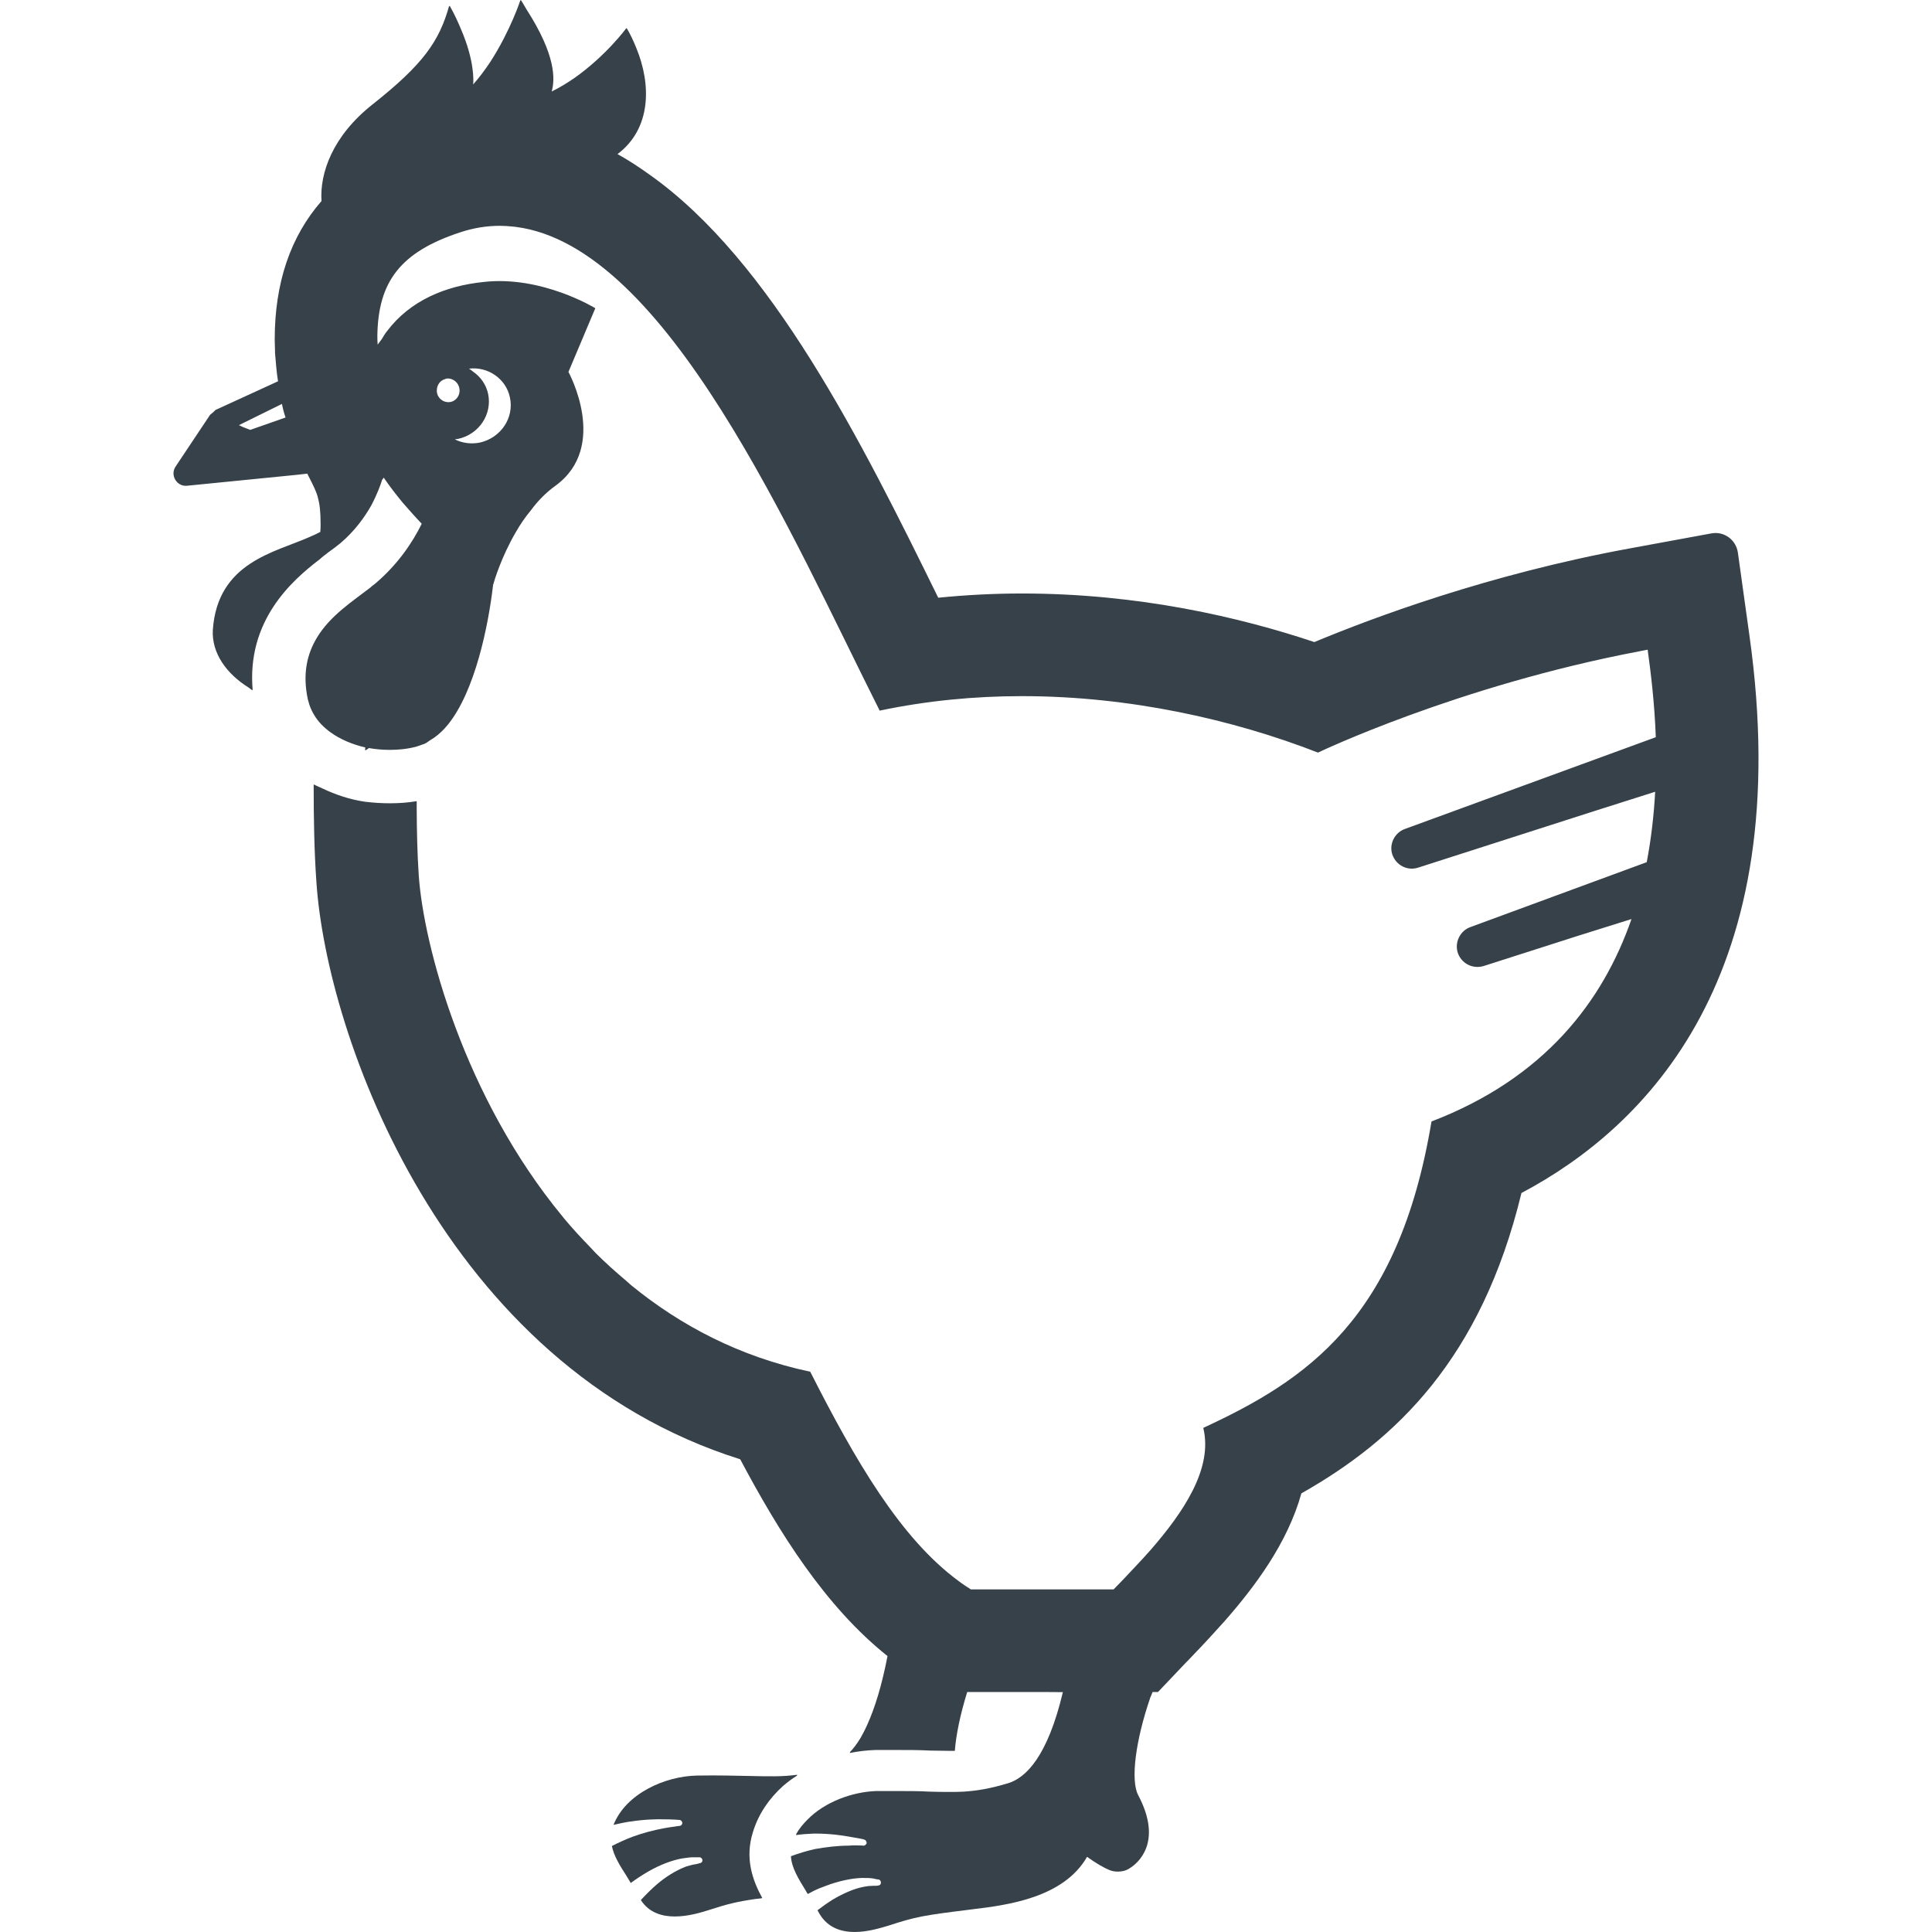 <?xml version="1.0" encoding="utf-8"?>
<!-- Generator: Adobe Illustrator 19.1.1, SVG Export Plug-In . SVG Version: 6.00 Build 0)  -->
<svg version="1.1" id="_x31_0" xmlns="http://www.w3.org/2000/svg" xmlns:xlink="http://www.w3.org/1999/xlink" x="0px" y="0px"
	 viewBox="0 0 512 512" style="enable-background:new 0 0 512 512;" xml:space="preserve">
<style type="text/css">
	.st0{fill:#374149;}
</style>
<g>
	<path class="st0" d="M207.478,473.332c1.188-1.023,2.461-1.984,3.863-2.851c-0.082,0.011-0.16,0.003-0.242,0.015
		c0.078-0.054,0.14-0.121,0.218-0.172c-4.031,0.547-7.57,0.438-12.687,0.328c-3.594-0.054-8.114-0.218-13.938-0.109
		c-8.492,0.164-18.836,4.789-22.102,13.066c1.25-0.274,2.61-0.598,3.973-0.817l0.488-0.054c3.758-0.598,7.133-0.653,8.82-0.598
		c2.504,0,4.137,0.16,4.137,0.16c0.493,0,0.817,0.438,0.817,0.871c-0.055,0.382-0.324,0.656-0.707,0.711
		c-0.054,0-0.762,0.054-1.961,0.269c-0.598,0.055-1.305,0.219-2.066,0.329c-2.722,0.492-5.828,1.304-8.492,2.289
		c-1.852,0.703-3.758,1.574-5.446,2.449c0.543,2.614,2.066,5.118,3.863,7.895c0.324,0.5,0.641,1.031,0.961,1.594
		c0.02,0.062,0.074,0.117,0.09,0.179c0,0,0.007-0.007,0.011-0.007c0.027,0.05,0.055,0.086,0.082,0.137
		c1.308-0.981,2.942-2.066,4.738-3.102c2.937-1.688,6.312-2.997,9.035-3.43c1.034-0.164,2.289-0.328,3.105-0.273
		c0.926,0,1.414,0,1.414,0c0.328,0,0.707,0.382,0.707,0.816c0,0.383-0.274,0.656-0.598,0.707c-0.274,0.11-0.653,0.164-1.305,0.328
		c-0.055,0-0.055,0-0.11,0c-0.707,0.11-1.363,0.328-2.18,0.543l-0.433,0.164c-2.399,0.926-5.118,2.614-7.352,4.519
		c-1.414,1.199-2.886,2.668-4.355,4.246c2.179,3.375,5.66,4.355,8.984,4.355c3.594,0,7.074-1.09,8.981-1.687
		c4.871-1.59,7.527-2.246,12.351-2.942c0.578-0.062,1.07-0.133,1.719-0.191c-0.008-0.016-0.016-0.039-0.024-0.054
		c0.062-0.008,0.102-0.016,0.164-0.024c-2.558-4.683-4.679-10.508-2.449-17.531C201.029,480.645,203.872,476.594,207.478,473.332z"
		/>
	<path class="st0" d="M270.802,157.282c-7.52,0-14.879,0.398-22.161,1.121c-20.273-41.289-44.172-89.305-76.594-112.184
		c-2.746-1.961-5.531-3.801-8.402-5.382c9-6.758,8.992-18.477,4.942-28.215c-0.715-1.77-1.516-3.488-2.457-5.086
		c0,0-0.043,0.054-0.047,0.062c-0.027-0.05-0.05-0.11-0.082-0.156c0,0-5.262,7.203-13.688,13.172
		c-1.898,1.308-3.914,2.562-6.117,3.64c0.878-3.125,1.258-9.445-6.692-21.801c-0.507-0.816-0.87-1.558-1.43-2.406
		c0,0-0.035,0.105-0.042,0.125c-0.039-0.062-0.066-0.114-0.11-0.172c0,0-2.598,8.058-7.981,16.394
		c-1.351,2.031-2.843,4.062-4.554,5.992c0.11-1.007,0.371-6.374-3.27-14.758c-0.789-1.894-1.699-3.886-2.926-6.066
		c-0.012,0.054-0.031,0.102-0.047,0.153c-0.039-0.066-0.062-0.126-0.106-0.196c-2.637,9.442-6.878,15.524-20.32,26.161
		c-10.637,8.402-14,18.242-13.519,25.602C76.962,62.722,72.802,74.961,72.802,90c0,0.961,0.078,2,0.078,2.961v0.558
		c0.242,2.641,0.402,5.203,0.801,7.524l-16.558,7.598c-0.481,0.48-0.883,0.878-1.442,1.281l-9.121,13.68
		c-1.598,2.32,0.32,5.442,3.043,5.121l28.957-2.882l2.882-0.321c0.161,0.402,0.398,0.801,0.559,1.122
		c1.038,2.082,1.839,3.602,2.238,5.199c0.481,1.762,0.723,3.679,0.723,7.121c0,0.558,0,1.282-0.082,2
		c-0.878,0.481-1.918,0.961-2.878,1.359c-9.122,4.082-24.321,6.641-25.598,24.559c-0.378,6.242,3.723,11.758,9.469,15.32
		c0.332,0.218,0.582,0.484,0.93,0.695c-0.004-0.043,0.003-0.078,0-0.117c0.054,0.031,0.105,0.07,0.16,0.102
		c-1.602-18.317,10.238-28.958,17.84-34.719c0.718-0.718,1.519-1.199,2.16-1.758c1.121-0.801,2.32-1.68,3.277-2.481
		c3.762-3.199,6.402-6.878,8.164-10c1.598-3.042,2.477-5.519,2.879-6.801c0.238-0.242,0.321-0.398,0.398-0.558
		c1.52,2.238,3.199,4.398,4.961,6.558c1.68,1.922,3.442,3.922,5.122,5.68c-2.402,4.879-6.321,10.801-12.402,15.922
		c-0.398,0.321-0.879,0.641-1.278,1.039c-4.562,3.52-10.562,7.359-14.082,13.199c-2.559,4.238-3.918,9.52-2.398,16.481
		c0.16,0.48,0.238,0.878,0.398,1.359c0.32,0.961,0.801,1.922,1.281,2.718c1.039,1.762,2.558,3.282,4.321,4.563
		c2.558,1.839,5.758,3.199,9.199,4v0.117l-0.07,0.535c0.019-0.008,0.05-0.031,0.07-0.043v0.188c0.32-0.157,0.64-0.398,0.961-0.637
		c1.84,0.32,3.679,0.48,5.519,0.48c2.398,0,4.801-0.242,7.121-0.882c0.719-0.238,1.36-0.477,2.078-0.719
		c0.598-0.234,1.106-0.722,1.668-1.054c0.317-0.191,0.637-0.383,0.946-0.602c1.274-0.906,2.453-2.023,3.55-3.371
		c0.043-0.058,0.094-0.106,0.141-0.164c7.098-8.906,10.586-25.875,11.855-36.648c0-0.082,0-0.082,0-0.161
		c0.398-1.441,2.238-7.519,6-14c1.122-2,2.481-4,4.078-5.922c1.762-2.398,3.922-4.637,6.481-6.477
		c14.32-10.402,3.441-30.16,3.441-30.16l7.122-16.882c0,0-14.16-8.719-29.602-6.958c-10.078,1.039-19.442,4.879-25.602,13.039
		c-0.543,0.637-0.95,1.41-1.406,2.137c-0.351,0.485-0.66,0.871-1.074,1.43c-0.066-0.867-0.078-1.629-0.078-2.449
		c0.238-14.317,6.16-22.078,21.839-27.278c3.602-1.199,7.122-1.762,10.641-1.762c1.156,0,2.301,0.086,3.442,0.203
		c0.262,0.031,0.527,0.05,0.785,0.086c40.094,5.133,73.145,81.969,96.414,128.191c12.558-2.64,25.199-3.839,37.68-3.839
		c28.64,0,56.078,6.242,78.48,14.961c0,0,36.786-17.625,84.954-26.805c0.808-0.153,1.594-0.32,2.41-0.469
		c0.875,6.32,1.836,14.316,2.157,23.195l-66.481,24.317c-2.718,0.961-4.238,4-3.359,6.722c0.961,2.879,4,4.477,6.878,3.519
		l46.426-14.902l16.37-5.195c-0.324,6.059-1.038,12.356-2.234,18.657l-46.722,17.199c-2.718,0.961-4.238,4-3.359,6.801
		c0.961,2.882,4,4.398,6.879,3.519l24.613-7.883l14.547-4.562c-7.539,21.715-22.969,42.145-53,53.645
		c-8.719,52.402-33.199,68.562-60.481,81.203c2.641,10.797-5.359,22.477-14,32.398c-2.398,2.718-4.878,5.282-7.117,7.68
		l-0.082,0.082c-0.878,0.879-1.679,1.758-2.558,2.637h-37.84c-1.121-0.718-2.242-1.438-3.281-2.238
		c-15.36-11.281-27.36-31.918-39.282-55.442c-18.707-3.961-34.394-12.25-47.453-22.922c-0.489-0.398-0.926-0.84-1.406-1.246
		c-2.726-2.301-5.379-4.664-7.871-7.156c-0.477-0.473-0.906-0.977-1.371-1.457c-2.488-2.562-4.914-5.176-7.172-7.887
		c-0.117-0.136-0.218-0.281-0.332-0.422c-26.117-31.598-36.906-71.906-38.152-90.59c-0.367-5.477-0.508-11.52-0.535-17.758
		c0.011-0.559-0.012-1.032,0.004-1.606c-0.008,0.004-0.016,0-0.024,0.004c0-0.055-0.004-0.106-0.004-0.161
		c-2.32,0.402-4.722,0.559-7.121,0.559c-2.242,0-4.402-0.157-6.48-0.398c-4.141-0.59-7.91-1.898-11.379-3.543
		c-0.699-0.363-1.481-0.602-2.141-1.016c0,0.024,0,0.047,0,0.07c-0.05-0.027-0.11-0.042-0.16-0.07c0,9.039,0.16,17.84,0.718,25.68
		C86.482,274.402,117.603,362,196.162,386.722c10.242,19.278,22.48,38.958,39.039,52.157c-1.555,8.015-3.406,13.878-5.391,18.242
		c-0.312,0.661-0.617,1.352-0.945,1.958c-0.274,0.523-0.551,1.054-0.828,1.527c-0.906,1.469-1.852,2.774-2.867,3.801
		c0.054-0.012,0.121-0.008,0.175-0.02c-0.046,0.055-0.098,0.122-0.144,0.176c2.32-0.48,4.64-0.722,6.882-0.801h4.797
		c3.762,0,6.801,0,9.68,0.16c2,0,3.762,0.078,5.281,0.078h1.199c0.321-4.238,1.442-9.68,3.282-15.598h20.715l4.636,0.035
		c-4.078,17.168-9.836,22.683-14.472,24.125c-4.798,1.438-8.161,2-11.758,2.238c-1.121,0.078-2.32,0.078-3.602,0.078
		c-1.679,0-3.438,0-5.602-0.078c-2.558-0.16-5.598-0.16-9.359-0.16h-4.558c-6.367,0.191-13.754,2.851-18.379,7.629
		c-1.168,1.172-2.226,2.442-3.007,3.89c0.042-0.004,0.094-0.008,0.136-0.011c-0.031,0.058-0.078,0.109-0.109,0.171
		c1.441-0.238,3.039-0.32,4.641-0.398h0.558c3.762,0,7.039,0.481,8.801,0.801c2.398,0.398,4.078,0.719,4.078,0.797
		c0.402,0.082,0.641,0.563,0.641,0.962c-0.16,0.32-0.48,0.64-0.801,0.64c-0.078,0-0.797-0.078-2-0.078c-0.558,0-1.277,0-2.078,0.078
		c-2.801,0-6,0.398-8.719,0.879c-2.242,0.481-4.562,1.199-6.48,1.922c0.16,3.039,2,6,4.078,9.36c0,0,0,0.082,0.082,0.16
		c0.078,0.16,0.16,0.32,0.32,0.48c0.477-0.242,0.957-0.48,1.52-0.801c0.957-0.48,2.16-0.961,3.277-1.359
		c3.122-1.199,6.723-2,9.442-2.082h0.398c0.961,0,2,0,2.801,0.16c0.882,0.242,1.359,0.242,1.359,0.242
		c0.321,0.078,0.641,0.48,0.562,0.961c0,0.32-0.32,0.637-0.722,0.637c-0.238,0.082-0.637,0.082-1.278,0.082h-0.082
		c-0.801,0-1.52,0.078-2.321,0.238l-0.398,0.082c-2.48,0.48-5.441,1.839-8,3.359c-1.281,0.801-2.64,1.758-4,2.801
		c0.161,0.32,0.398,0.718,0.641,1.121c2.238,3.598,5.758,4.637,9.199,4.637c3.602,0,7.039-1.121,8.961-1.68
		c7.36-2.398,9.278-2.718,21.52-4.238l0.641-0.082c9.359-1.121,24.238-3.039,30.48-13.918c2.558,1.839,4.477,2.878,5.598,3.359
		c0.801,0.398,1.68,0.558,2.558,0.558c1.122,0,2.164-0.238,3.122-0.879c2.242-1.359,8.878-6.961,2.242-19.441
		c-2-3.918-0.723-14.317,3.277-25.918c0.082-0.16,0.321-0.641,0.562-1.359h1.438l7.442-7.84l0.641-0.641l1.519-1.602
		c2.481-2.558,5.199-5.519,8-8.64c8.078-9.199,16.719-20.719,20.398-33.918c25.043-14.16,47.68-35.679,58.321-79.602
		c33.121-17.519,73.121-57.598,60.402-147.84l-3.043-21.839c-0.477-3.438-3.68-5.758-7.039-5.118l-21.758,4
		c-37.043,6.797-67.922,18.317-83.442,24.797C328.72,163.602,301.841,157.282,270.802,157.282z M66.322,113.922l-1.926-0.738
		l-1.082-0.515l11.406-5.625c0.242,1.277,0.562,2.476,0.961,3.598L66.322,113.922z M135.122,105.282
		c1.199,5.359-2.32,10.718-7.922,12c-2.336,0.469-4.664,0.148-6.633-0.829l0.218-0.082c0.191-0.016,0.383,0,0.574-0.051
		c5.602-1.199,9.121-6.558,8-11.918c-0.527-2.5-2-4.527-3.965-5.894c-0.352-0.286-0.715-0.566-1.106-0.817
		C129.33,97.09,134.099,100.386,135.122,105.282z M115.763,103.442c0-1.359,0.878-2.641,2.16-2.961
		c0.16-0.078,0.316-0.161,0.48-0.161c1.68-0.16,3.2,1.122,3.36,2.801c0.238,1.68-0.961,3.282-2.641,3.442
		c-1.68,0.16-3.199-1.043-3.359-2.801V103.442z"/>
</g>
</svg>

